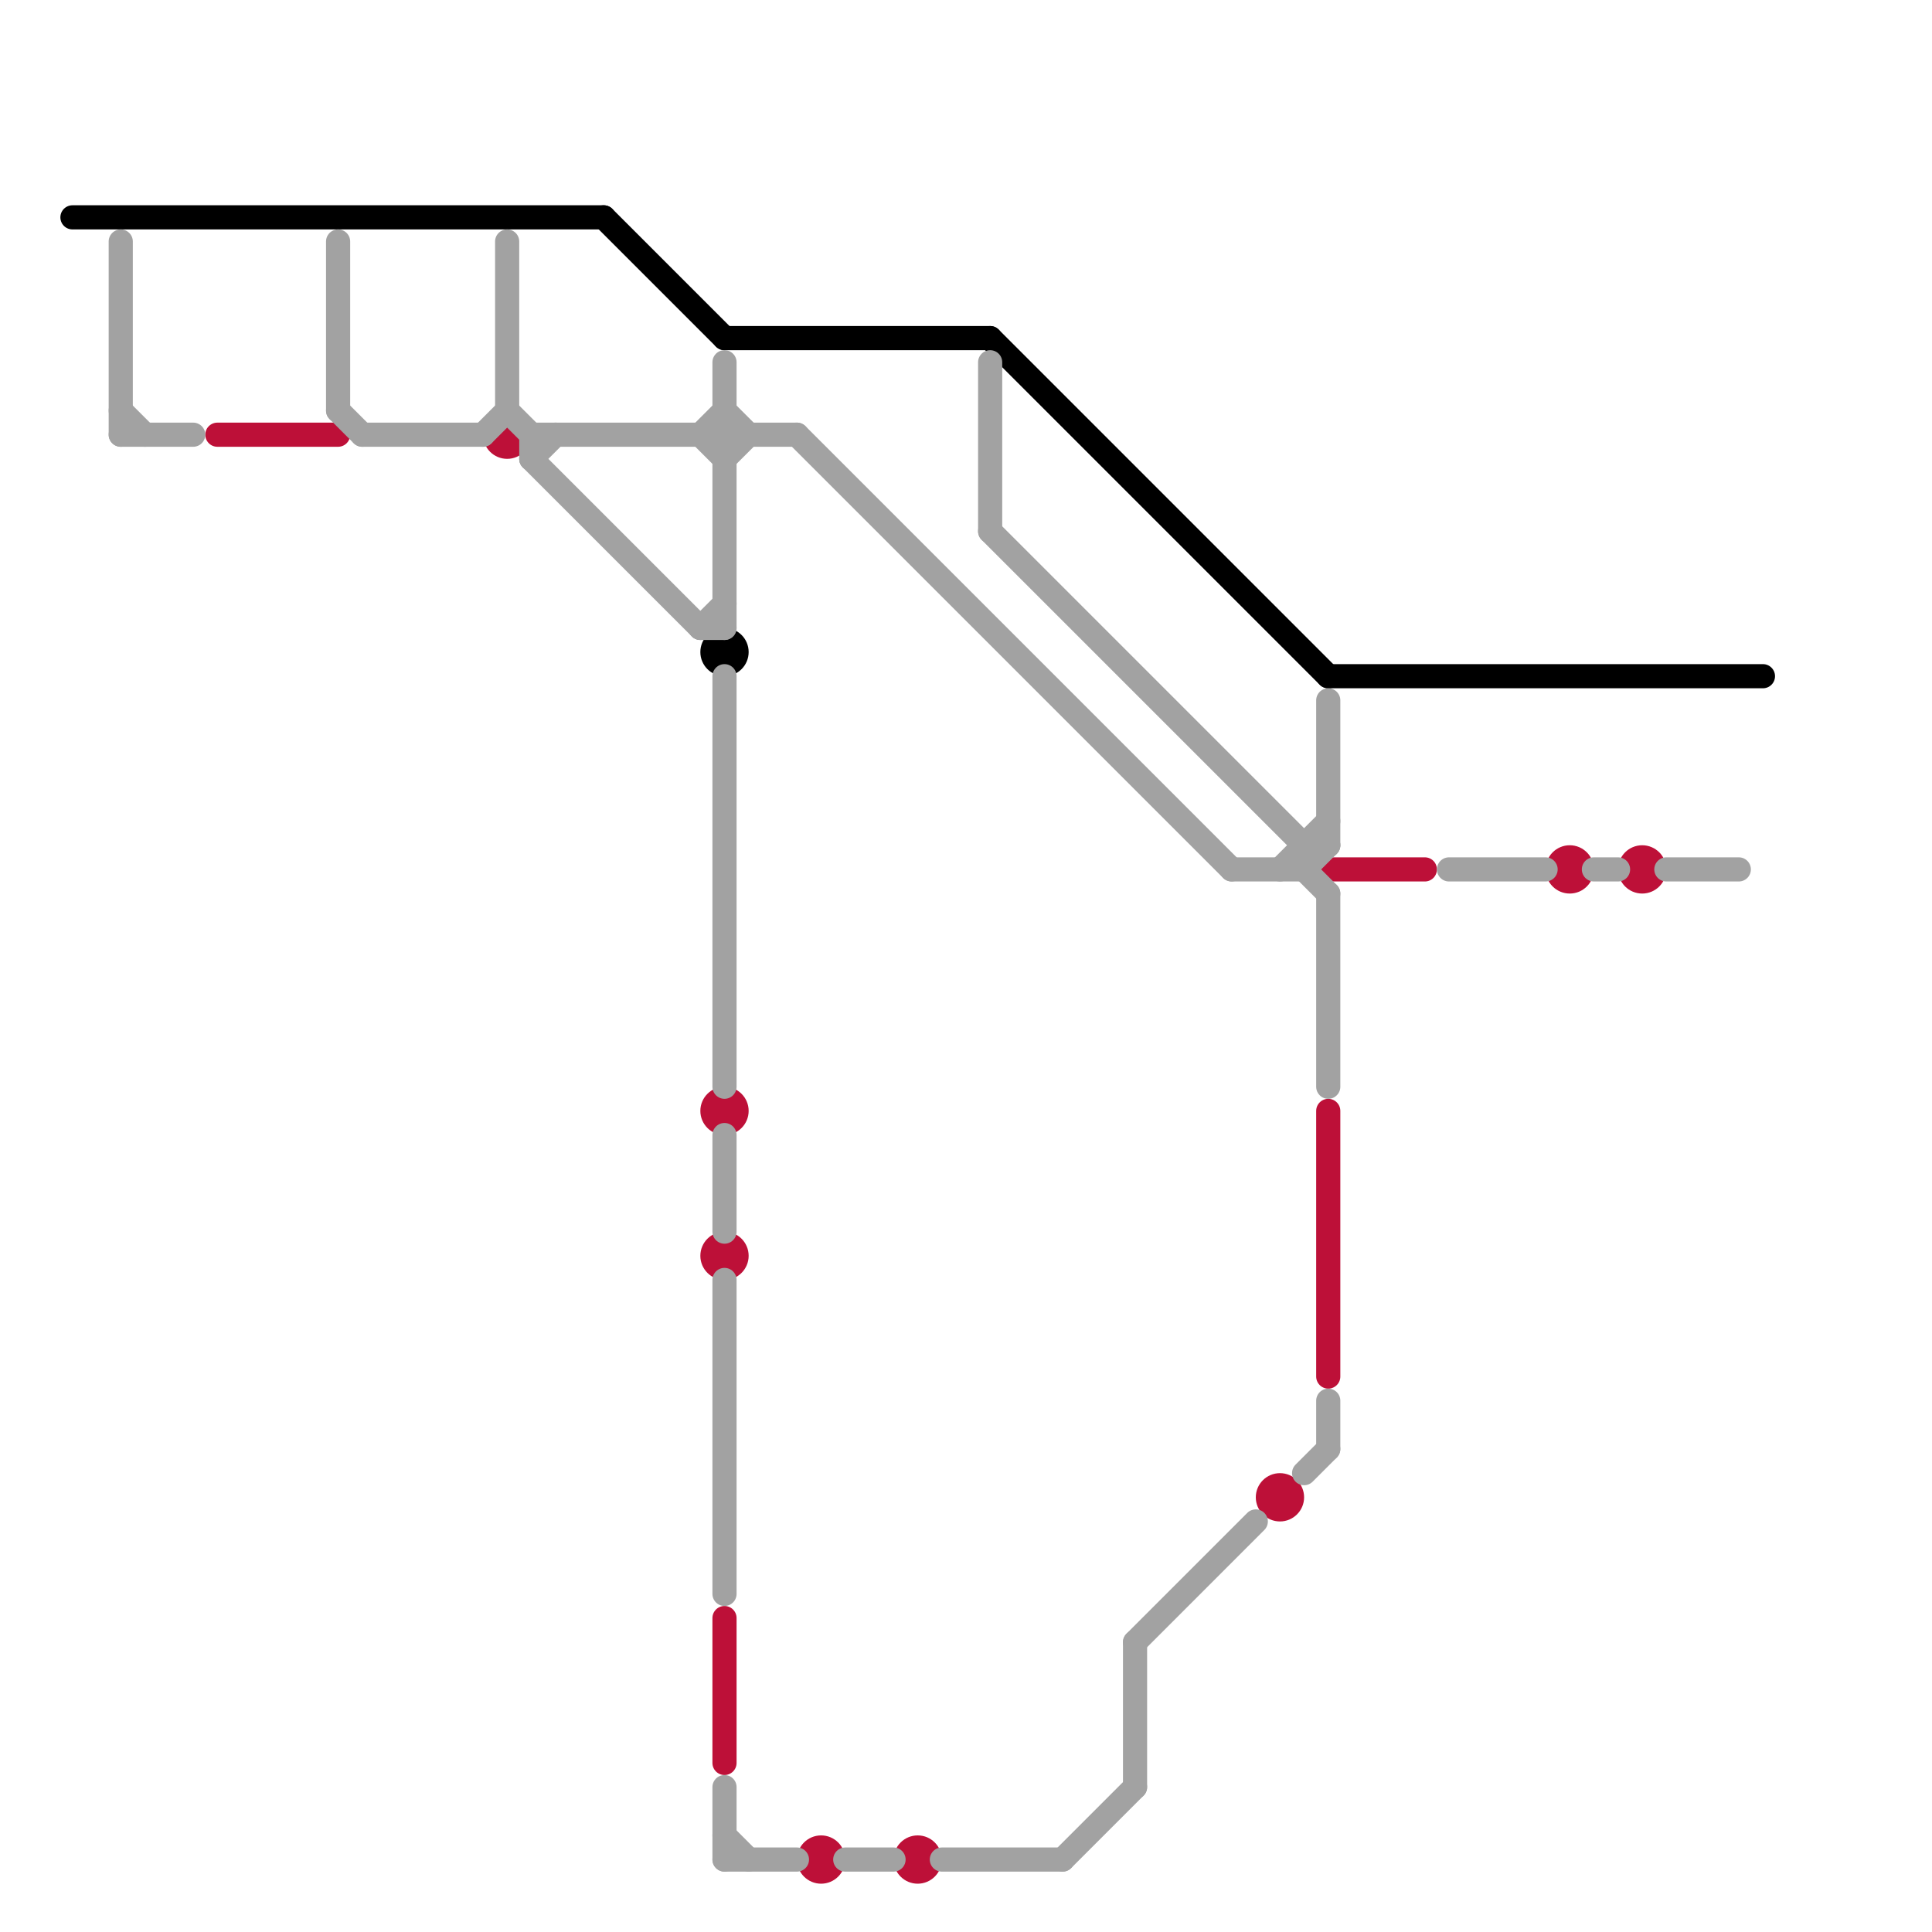 
<svg version="1.1" xmlns="http://www.w3.org/2000/svg" viewBox="0 0 80 80">
<style>text { font: 1px Helvetica; font-weight: 600; white-space: pre; dominant-baseline: central; } line { stroke-width: 1; fill: none; stroke-linecap: round; stroke-linejoin: round; } .c0 { stroke: #000000 } .c1 { stroke: #bd1038 } .c2 { stroke: #a2a2a2 } .w1 { stroke-width: 1; }</style><defs><g id="wm-xf"><circle r="1.2" fill="#000"/><circle r="0.9" fill="#fff"/><circle r="0.6" fill="#000"/><circle r="0.3" fill="#fff"/></g><g id="wm"><circle r="0.6" fill="#000"/><circle r="0.3" fill="#fff"/></g><g id="clg-xf-000000"><circle r="1.2" fill="#000000"/><circle r="0.9" fill="#fff"/><circle r="0.6" fill="#000000"/><circle r="0.3" fill="#fff"/></g></defs><line class="c0 " x1="25" y1="9" x2="30" y2="14"/><line class="c0 " x1="30" y1="14" x2="41" y2="14"/><line class="c0 " x1="3" y1="9" x2="25" y2="9"/><line class="c0 " x1="55" y1="28" x2="73" y2="28"/><line class="c0 " x1="41" y1="14" x2="55" y2="28"/><circle cx="30" cy="27" r="1" fill="#000000" /><line class="c1 " x1="55" y1="46" x2="55" y2="57"/><line class="c1 " x1="30" y1="67" x2="30" y2="73"/><line class="c1 " x1="55" y1="36" x2="59" y2="36"/><line class="c1 " x1="9" y1="18" x2="14" y2="18"/><circle cx="30" cy="46" r="1" fill="#bd1038" /><circle cx="30" cy="52" r="1" fill="#bd1038" /><circle cx="68" cy="36" r="1" fill="#bd1038" /><circle cx="53" cy="62" r="1" fill="#bd1038" /><circle cx="38" cy="77" r="1" fill="#bd1038" /><circle cx="34" cy="77" r="1" fill="#bd1038" /><circle cx="65" cy="36" r="1" fill="#bd1038" /><circle cx="21" cy="18" r="1" fill="#bd1038" /><line class="c2 " x1="47" y1="68" x2="52" y2="63"/><line class="c2 " x1="54" y1="36" x2="55" y2="35"/><line class="c2 " x1="22" y1="18" x2="33" y2="18"/><line class="c2 " x1="30" y1="76" x2="31" y2="77"/><line class="c2 " x1="14" y1="10" x2="14" y2="17"/><line class="c2 " x1="22" y1="19" x2="23" y2="18"/><line class="c2 " x1="51" y1="36" x2="54" y2="36"/><line class="c2 " x1="55" y1="37" x2="55" y2="45"/><line class="c2 " x1="30" y1="17" x2="31" y2="18"/><line class="c2 " x1="66" y1="36" x2="67" y2="36"/><line class="c2 " x1="29" y1="18" x2="30" y2="17"/><line class="c2 " x1="33" y1="18" x2="51" y2="36"/><line class="c2 " x1="54" y1="35" x2="55" y2="35"/><line class="c2 " x1="30" y1="77" x2="33" y2="77"/><line class="c2 " x1="30" y1="47" x2="30" y2="51"/><line class="c2 " x1="69" y1="36" x2="72" y2="36"/><line class="c2 " x1="54" y1="36" x2="55" y2="37"/><line class="c2 " x1="15" y1="18" x2="20" y2="18"/><line class="c2 " x1="41" y1="15" x2="41" y2="22"/><line class="c2 " x1="29" y1="26" x2="30" y2="26"/><line class="c2 " x1="53" y1="36" x2="55" y2="34"/><line class="c2 " x1="60" y1="36" x2="64" y2="36"/><line class="c2 " x1="55" y1="58" x2="55" y2="60"/><line class="c2 " x1="30" y1="74" x2="30" y2="77"/><line class="c2 " x1="44" y1="77" x2="47" y2="74"/><line class="c2 " x1="29" y1="18" x2="30" y2="19"/><line class="c2 " x1="54" y1="35" x2="54" y2="36"/><line class="c2 " x1="47" y1="68" x2="47" y2="74"/><line class="c2 " x1="30" y1="53" x2="30" y2="66"/><line class="c2 " x1="20" y1="18" x2="21" y2="17"/><line class="c2 " x1="14" y1="17" x2="15" y2="18"/><line class="c2 " x1="21" y1="17" x2="22" y2="18"/><line class="c2 " x1="22" y1="18" x2="22" y2="19"/><line class="c2 " x1="5" y1="17" x2="6" y2="18"/><line class="c2 " x1="5" y1="10" x2="5" y2="18"/><line class="c2 " x1="30" y1="28" x2="30" y2="45"/><line class="c2 " x1="29" y1="26" x2="30" y2="25"/><line class="c2 " x1="21" y1="10" x2="21" y2="17"/><line class="c2 " x1="55" y1="29" x2="55" y2="35"/><line class="c2 " x1="35" y1="77" x2="37" y2="77"/><line class="c2 " x1="30" y1="19" x2="31" y2="18"/><line class="c2 " x1="39" y1="77" x2="44" y2="77"/><line class="c2 " x1="54" y1="61" x2="55" y2="60"/><line class="c2 " x1="22" y1="19" x2="29" y2="26"/><line class="c2 " x1="30" y1="15" x2="30" y2="26"/><line class="c2 " x1="41" y1="22" x2="54" y2="35"/><line class="c2 " x1="5" y1="18" x2="8" y2="18"/>
</svg>
